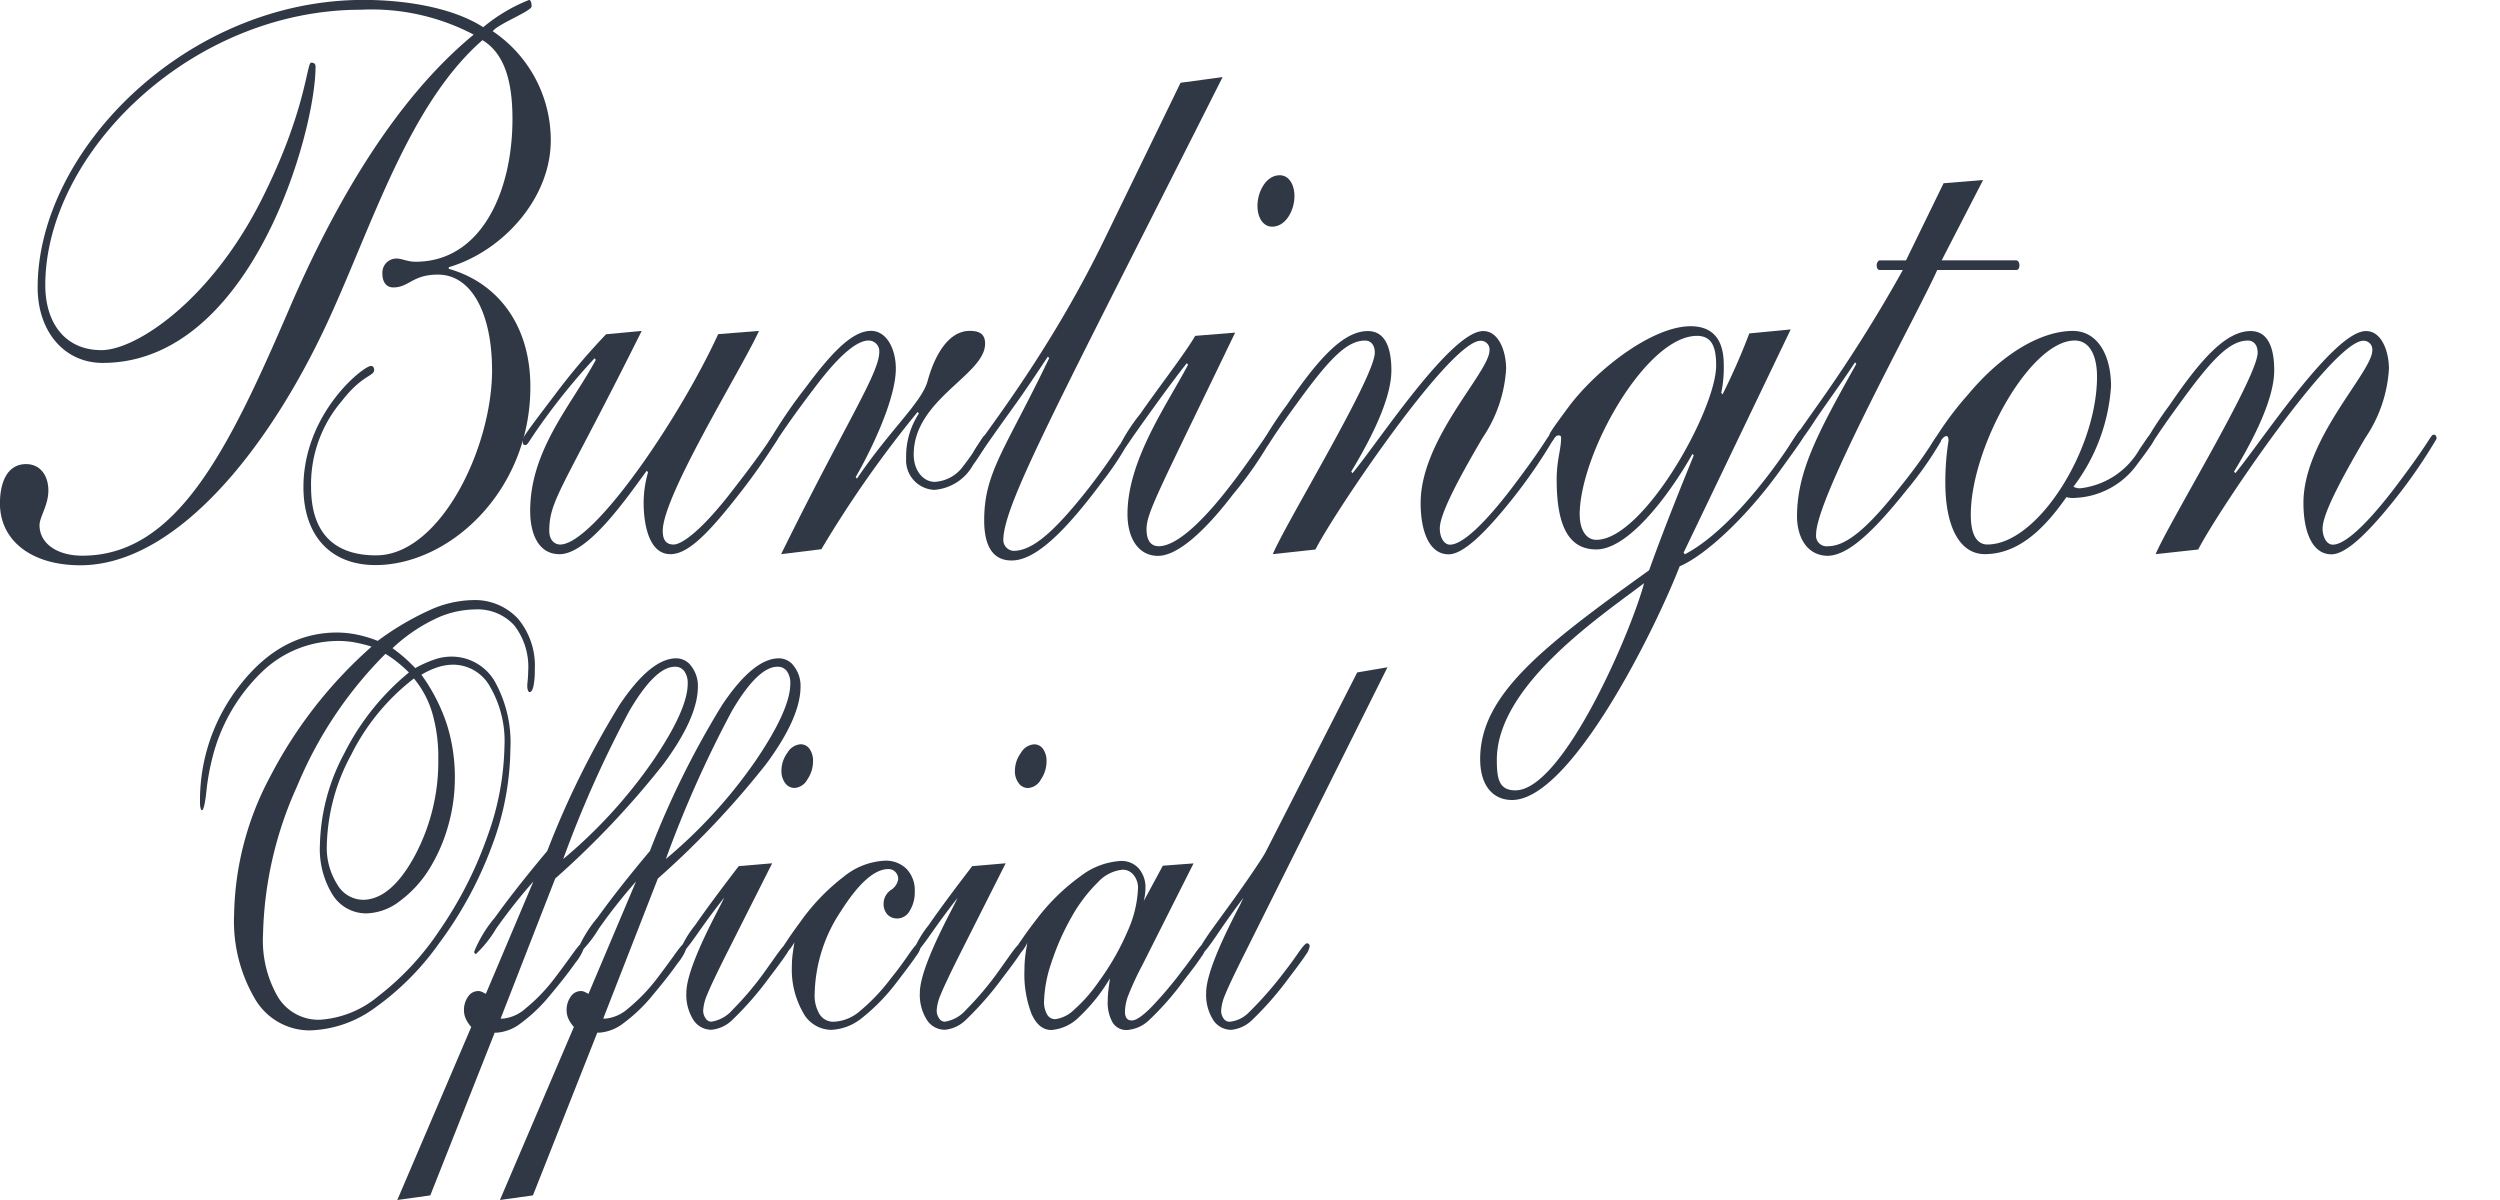 <svg xmlns="http://www.w3.org/2000/svg" width="200" height="96" viewBox="0 0 200 96"><defs><style>.a{fill:#303845;}.b{fill:none;}</style></defs><g transform="translate(-135 -79)"><g transform="translate(135 79)"><path class="a" d="M234.695,254.788c0-4.433-1.581-7.645-4.335-7.645-2.038,0-2.3,1.027-3.57,1.027-.51,0-.867-.386-.867-1.091a1.129,1.129,0,0,1,1.121-1.221c.46,0,.868.256,1.534.256,5.2,0,7.75-5.524,7.75-11.433,0-3.147-.708-5.268-2.4-6.295-5.813,5.072-8.721,14.518-12.239,22.226-4.845,10.6-12.341,19.785-19.936,19.785-3.928,0-6.426-1.992-6.426-4.946,0-1.735.611-3.148,2.092-3.148,1.121,0,1.782.9,1.782,2.123,0,1.156-.708,2.123-.708,2.762,0,1.479,1.427,2.442,3.421,2.442,7.55,0,11.678-8.416,16.574-19.785,3.57-8.287,8.414-16.7,14.738-21.9a17.535,17.535,0,0,0-9.028-1.991c-13.666,0-25.244,11.56-25.244,22.032,0,3.021,1.581,5.2,4.489,5.2,2.753,0,8.719-3.919,12.8-12.014,3.57-7.066,3.62-10.985,3.978-10.985.2,0,.354.065.354.321,0,5.268-5.15,23.7-17.032,23.7-3.067,0-5.2-2.507-5.2-6.04,0-10.92,11.883-23,26.06-23,3.264,0,7.09.577,9.587,2.184a13.446,13.446,0,0,1,3.672-2.184c.1,0,.2.191.2.512,0,.386-2.7,1.416-3.112,1.992a10.5,10.5,0,0,1,4.643,8.736c0,4.625-3.827,8.864-8.161,10.145v.129c3.672,1.027,6.528,4.24,6.528,9.437,0,8.35-6.476,14.262-12.393,14.262-3.671,0-5.761-2.442-5.761-6.232,0-5.91,4.793-9.7,5.405-9.7.152,0,.254.129.254.321,0,.514-.969.386-2.6,2.5a10.243,10.243,0,0,0-2.448,6.873c0,3.6,1.785,5.461,5.2,5.461,5.1,0,9.281-8.543,9.281-14.839" transform="translate(-195.331 -225.175)"/><path class="a" d="M304.908,285.25c-6.272,12.592-7.394,13.489-7.394,15.995,0,.771.459,1.092.867,1.092,2.652,0,9.486-9.956,12.647-16.831l3.264-.256c-1.377,3.019-7.7,13.168-7.7,15.995,0,.708.254,1.092.867,1.092.714,0,2.4-1.286,4.794-4.433,3.06-3.919,3.008-4.3,3.264-4.3.152,0,.254.127.254.321a47.432,47.432,0,0,1-3.008,4.3c-2.6,3.34-4.183,4.883-5.559,4.883-1.785,0-2.141-2.568-2.141-4.112a8.848,8.848,0,0,1,.354-2.439l-.1-.127c-1.479,1.991-4.641,6.68-6.986,6.68-1.633,0-2.345-1.542-2.345-3.468,0-4.883,3.314-8.48,5.251-12.077l-.1-.127a51.722,51.722,0,0,0-4.691,5.845c-.663.965-.663,1.094-.866,1.094-.155,0-.2-.127-.2-.386,0-.192.254-.577,2.6-3.657a52.128,52.128,0,0,1,4.08-4.819Z" transform="translate(-253.572 -258.775)"/><path class="a" d="M340.335,303.107c5.152-10.471,7.853-14.453,7.853-16.188a.854.854,0,0,0-.867-.9c-.715,0-1.937.708-3.977,3.342-3.112,4.047-3.57,5.138-3.775,5.138-.155,0-.256-.129-.256-.321a39.573,39.573,0,0,1,3.01-4.433c2.191-2.949,3.775-4.5,5.2-4.5,1.274,0,1.989,1.477,1.989,3.019,0,2.569-2.193,6.938-3.212,8.673l.1.127c2.7-3.981,5.2-6.1,5.662-7.838.51-1.863,1.581-3.981,3.366-3.981.867,0,1.224.321,1.224,1.028,0,2.5-5.711,4.433-5.711,8.864,0,1.286.764,2.186,1.681,2.186a3,3,0,0,0,2.3-1.286c1.123-1.416,1.534-2.44,1.735-2.44a.315.315,0,0,1,.307.321,15.758,15.758,0,0,1-1.274,2.054,3.875,3.875,0,0,1-3.112,1.992,2.359,2.359,0,0,1-2.241-2.507,6.252,6.252,0,0,1,1.018-3.6l-.1-.127a89.476,89.476,0,0,0-7.7,10.982Z" transform="translate(-277.845 -258.775)"/><path class="a" d="M396.5,238.906c-13.259,26.337-17.543,34.173-17.543,37.066a.872.872,0,0,0,.815.835c1.581,0,3.365-1.67,5.916-4.884,2.294-2.949,2.653-3.916,2.908-3.916.2,0,.254.193.254.321a23.415,23.415,0,0,1-1.937,2.891c-2.957,3.982-5.354,6.359-7.293,6.359-1.735,0-2.193-1.542-2.193-3.212,0-3.854,1.683-5.652,5.2-12.976l-.1-.127c-.866,1.283-1.681,2.569-3.363,4.881-1.939,2.7-2.143,3.147-2.4,3.147-.155,0-.2-.193-.2-.321,0-.514,5.609-7.066,10.454-17.022l6.12-12.589Z" transform="translate(-298.692 -232.739)"/><path class="a" d="M415.146,257.212c.708,0,1.173.708,1.173,1.672,0,1.091-.664,2.439-1.785,2.439-.715,0-1.173-.708-1.173-1.67,0-1.092.663-2.442,1.785-2.442M411.575,269.8c-6.12,12.719-7.088,14.392-7.088,15.738,0,1.091.51,1.35.969,1.35,1.633,0,3.978-2.569,5.662-4.754,1.325-1.67,3.008-4.24,3.11-4.24a.28.28,0,0,1,.307.321,29.868,29.868,0,0,1-3.11,4.5c-2.5,3.275-4.59,4.945-6.016,4.945-1.581,0-2.447-1.416-2.447-3.34,0-4.3,3.112-8.673,4.845-11.947l-.1-.129c-.61.77-1.887,2.44-4.334,5.91-.511.77-.56.835-.715.835s-.2-.192-.2-.386a14.432,14.432,0,0,1,1.534-2.312c1.327-1.928,3.62-4.884,4.385-6.232Z" transform="translate(-312.763 -243.191)"/><path class="a" d="M428.357,303.106c.969-2.377,8.158-14.132,8.158-16.122,0-.644-.354-.965-.764-.965-1.427,0-2.8,1.35-5.405,4.946-2.4,3.277-2.345,3.539-2.549,3.539-.155,0-.256-.129-.256-.386a30.483,30.483,0,0,1,1.939-2.949c2.447-3.6,4.483-5.91,6.475-5.91,1.327,0,1.887,1.221,1.887,3.147,0,2.569-2.092,6.231-3.212,8.094l.1.13c1.989-2.377,7.855-11.371,10.456-11.371,1.275,0,1.836,1.669,1.836,3.019a11.006,11.006,0,0,1-1.887,5.524c-2.3,3.919-3.421,6.231-3.421,7.258,0,.642.307,1.286.816,1.286,1.173,0,3.314-2.313,5.405-5.14,2.6-3.468,2.4-3.657,2.7-3.657.155,0,.2.192.2.321a41.62,41.62,0,0,1-3.212,4.689c-2.241,2.831-4.029,4.56-5.2,4.56-1.534,0-2.241-1.8-2.241-4.112,0-5.139,5.509-10.469,5.509-12.2a.694.694,0,0,0-.714-.771c-2.448,0-11.678,13.684-13.212,16.7Z" transform="translate(-326.531 -258.774)"/><path class="a" d="M473.879,300.346c0,1.092.458,1.991,1.327,1.991,3.775,0,9.586-10.406,9.586-13.939,0-1.416-.3-2.377-1.534-2.377-4.08,0-9.384,9.443-9.384,14.324m-5.147,22.035c3.827,0,9.281-12.719,10.3-16.574-3.366,2.57-11.781,8.157-11.781,14.132,0,1.477.155,2.442,1.479,2.442m22.031-36.873-8.567,17.857.1.13c2.856-1.479,6.067-5.267,8.258-8.544.816-1.221.866-1.416,1.071-1.416.1,0,.2.129.2.321,0,.321-.354.77-1.836,2.831-2.7,3.789-6.016,6.873-8.109,7.773-1.887,4.881-8.669,18.693-13.411,18.693-1.479,0-2.549-1.091-2.549-3.277,0-5.139,5-8.992,13.514-15.1.764-2.123,1.683-4.56,3.571-9.186l-.1-.127c-1.429,2.569-4.9,7.644-7.7,7.644-2.4,0-3.164-2.25-3.164-5.589,0-1.6.354-2.377.354-3.34,0-.13-.052-.192-.2-.192-.306,0-.408.449-.56.449-.1,0-.2-.193-.2-.386s.2-.512,1.631-2.44c2.3-3.019,6.682-6.358,9.69-6.358,1.633,0,2.652.9,2.652,3.082a9.933,9.933,0,0,1-.2,2.248l.1.127a52.112,52.112,0,0,0,2.143-4.881Z" transform="translate(-347.5 -259.152)"/><path class="a" d="M534.007,258.329l3.161-.258-3.314,6.426h5.965c.1,0,.254.129.254.385,0,.193-.05.386-.254.386H533.5c-1.581,3.539-9.69,18.178-9.69,21.134a.847.847,0,0,0,.968.963c1.534,0,3.316-1.669,5.612-4.56,2.6-3.212,2.905-4.24,3.161-4.24.2,0,.254.129.254.386a28.423,28.423,0,0,1-2.753,3.919c-3.112,3.918-4.947,5.266-6.37,5.266-1.733-.064-2.4-1.67-2.4-3.147,0-3.657,1.733-6.81,4.743-12.206l-.1-.129c-.971,1.477-1.735,2.506-3.112,4.5a29.479,29.479,0,0,1-1.989,2.762.224.224,0,0,1-.255-.256c0-.258.2-.514,2.193-3.342a117.279,117.279,0,0,0,6.986-11.047h-1.837c-.2,0-.255-.192-.255-.386a.461.461,0,0,1,.2-.385H531Z" transform="translate(-378.52 -243.67)"/><path class="a" d="M558.473,286.017c-3.57,0-8.313,8.544-8.313,13.941,0,1.8.612,2.377,1.325,2.377,4.031,0,8.773-7.582,8.773-13.427,0-1.542-.51-2.891-1.785-2.891m-.1,11.691a.99.99,0,0,0,.56.127,6.279,6.279,0,0,0,4.742-3.147c.663-.963.715-1.092.867-1.092.2,0,.256.13.256.321,0,.13-.1.386-1.274,1.928a6.444,6.444,0,0,1-5.049,2.762,1.747,1.747,0,0,1-.664-.062c-1.58,2.248-3.67,4.56-6.528,4.56-2.04,0-3.161-2.241-3.161-5.717a20.692,20.692,0,0,1,.256-3.34c0-.258-.051-.386-.155-.386-.408,0-.764,1.027-.917,1.027a.314.314,0,0,1-.307-.321,25.719,25.719,0,0,1,2.957-4.047c2.957-3.539,6.069-5.072,8.363-5.072,1.939,0,3.06,1.863,3.06,4.433a14.9,14.9,0,0,1-3.008,8.029" transform="translate(-392.496 -258.775)"/><path class="a" d="M585.966,303.106c.968-2.377,8.158-14.132,8.158-16.122,0-.644-.354-.965-.765-.965-1.426,0-2.8,1.35-5.405,4.946-2.4,3.277-2.345,3.539-2.549,3.539-.155,0-.256-.129-.256-.386a30.107,30.107,0,0,1,1.938-2.949c2.448-3.6,4.483-5.91,6.476-5.91,1.327,0,1.887,1.221,1.887,3.147,0,2.569-2.092,6.231-3.213,8.094l.1.13c1.989-2.377,7.854-11.371,10.456-11.371,1.274,0,1.834,1.669,1.834,3.019a11,11,0,0,1-1.887,5.524c-2.3,3.919-3.421,6.231-3.421,7.258,0,.642.305,1.286.816,1.286,1.173,0,3.314-2.313,5.405-5.14,2.6-3.468,2.4-3.657,2.7-3.657.155,0,.2.192.2.321a41.61,41.61,0,0,1-3.212,4.689c-2.241,2.831-4.027,4.56-5.2,4.56-1.533,0-2.241-1.8-2.241-4.112,0-5.139,5.509-10.469,5.509-12.2a.695.695,0,0,0-.715-.772c-2.447,0-11.678,13.684-13.212,16.7Z" transform="translate(-413.512 -258.774)"/><path class="b" d="M0,0H200V64H0Z" transform="translate(0)"/></g><path class="a" d="M23.32-35.052A17.589,17.589,0,0,0,18.3-28.945a15.854,15.854,0,0,0-1.948,7.256,5.477,5.477,0,0,0,.828,3.1,2.418,2.418,0,0,0,2.048,1.242q2.239,0,4.142-3.484a15.976,15.976,0,0,0,1.9-7.785,12.681,12.681,0,0,0-.482-3.68A7.749,7.749,0,0,0,23.32-35.052Zm.6-.3a14.532,14.532,0,0,1,2.039,3.979,14.019,14.019,0,0,1,.637,4.278,14.019,14.019,0,0,1-.51,3.737,13.455,13.455,0,0,1-1.456,3.415A9.276,9.276,0,0,1,22.2-17.25a4.57,4.57,0,0,1-2.649.989,3.159,3.159,0,0,1-2.731-1.483,6.936,6.936,0,0,1-1.02-3.99,16.166,16.166,0,0,1,1.948-7.325,20,20,0,0,1,5.171-6.474,11.39,11.39,0,0,0-.892-.8,9.083,9.083,0,0,0-.983-.69,32.551,32.551,0,0,0-7.073,10.6A30.2,30.2,0,0,0,11.25-14.582a9,9,0,0,0,1.2,5.025A3.807,3.807,0,0,0,15.8-7.751a8.11,8.11,0,0,0,4.688-1.9,21.964,21.964,0,0,0,4.852-5.209,31.644,31.644,0,0,0,3.842-7.509,22.233,22.233,0,0,0,1.384-7.325,8.6,8.6,0,0,0-1.138-4.669,3.386,3.386,0,0,0-2.94-1.794,4.148,4.148,0,0,0-1.256.2A6.244,6.244,0,0,0,23.921-35.351Zm-.492-.529a9.213,9.213,0,0,1,1.538-.69,4.1,4.1,0,0,1,1.265-.23,3.994,3.994,0,0,1,3.541,1.955,10.039,10.039,0,0,1,1.265,5.474,22.541,22.541,0,0,1-1.484,7.739,30.961,30.961,0,0,1-4.215,7.762,21.628,21.628,0,0,1-5.152,5.175A9.26,9.26,0,0,1,15.018-6.9a5.062,5.062,0,0,1-4.424-2.541,12.248,12.248,0,0,1-1.657-6.773A24.207,24.207,0,0,1,11.86-27.278,35.752,35.752,0,0,1,19.934-37.6a11.125,11.125,0,0,0-1.447-.356,7.447,7.447,0,0,0-1.211-.1,8.824,8.824,0,0,0-6.19,2.553,14.347,14.347,0,0,0-3.914,6.9,17.976,17.976,0,0,0-.455,2.6q-.164,1.495-.364,1.495-.055,0-.1-.172a1.7,1.7,0,0,1-.046-.425A14.885,14.885,0,0,1,9.465-34.6q3.259-4.128,7.7-4.128a8.072,8.072,0,0,1,1.575.161,9.8,9.8,0,0,1,1.684.506,22.61,22.61,0,0,1,4.16-2.461,8.672,8.672,0,0,1,3.4-.8,4.7,4.7,0,0,1,3.659,1.483,5.847,5.847,0,0,1,1.347,4.082,6.154,6.154,0,0,1-.109,1.334q-.109.46-.31.46-.073,0-.127-.138a.944.944,0,0,1-.055-.345q0-.115.036-.494t.036-.678A5.425,5.425,0,0,0,31.349-39.3a3.973,3.973,0,0,0-3.168-1.276,7.605,7.605,0,0,0-3.25.8,13.354,13.354,0,0,0-3.323,2.3,13.268,13.268,0,0,1,1.038.828Q23.084-36.248,23.43-35.88ZM30.257-7.843h.2a3.181,3.181,0,0,0,1.8-.816,14.006,14.006,0,0,0,2.294-2.38q.564-.736,1.329-1.794.728-1.035.874-1.035a.2.2,0,0,1,.146.08.233.233,0,0,1,.073.15,3.942,3.942,0,0,1-.746,1.345q-.746,1.069-1.966,2.518a12.864,12.864,0,0,1-2.385,2.3,3.548,3.548,0,0,1-1.948.759h-.146L24.631,6.3l-2.64.368L27.908-7.176a2.443,2.443,0,0,1-.437-.655,1.63,1.63,0,0,1-.146-.655A1.84,1.84,0,0,1,27.653-9.6a.982.982,0,0,1,.819-.448.679.679,0,0,1,.264.057,3.2,3.2,0,0,1,.337.172l3.805-8.993A43.775,43.775,0,0,0,29.9-15.042a9.356,9.356,0,0,1-1.611,2.024.131.131,0,0,1-.109-.046.22.22,0,0,1-.036-.138A10.109,10.109,0,0,1,29.8-15.928q1.657-2.311,4.187-5.324a70.772,70.772,0,0,1,5.79-11.7q2.494-3.714,4.533-3.714a1.492,1.492,0,0,1,1.229.667,2.569,2.569,0,0,1,.5,1.587q0,2.484-2.758,6.21a70.2,70.2,0,0,1-8.657,9.154Zm5.007-12.765a39.467,39.467,0,0,0,7.146-7.808q2.813-4.128,2.813-6.221a1.613,1.613,0,0,0-.273-1,.889.889,0,0,0-.746-.356q-1.584,0-3.659,3.553A90.732,90.732,0,0,0,35.264-20.608Zm3.2,12.765h.2a3.181,3.181,0,0,0,1.8-.816,14.006,14.006,0,0,0,2.294-2.38q.564-.736,1.329-1.794.728-1.035.874-1.035a.2.2,0,0,1,.146.08.233.233,0,0,1,.073.15,3.942,3.942,0,0,1-.746,1.345q-.746,1.069-1.966,2.518a12.865,12.865,0,0,1-2.385,2.3,3.548,3.548,0,0,1-1.948.759h-.146L32.842,6.3l-2.64.368L36.119-7.176a2.443,2.443,0,0,1-.437-.655,1.63,1.63,0,0,1-.146-.655A1.84,1.84,0,0,1,35.864-9.6a.982.982,0,0,1,.819-.448.679.679,0,0,1,.264.057,3.2,3.2,0,0,1,.337.172l3.805-8.993a43.773,43.773,0,0,0-2.977,3.772A9.357,9.357,0,0,1,36.5-13.018a.131.131,0,0,1-.109-.046.22.22,0,0,1-.036-.138,10.109,10.109,0,0,1,1.657-2.725q1.657-2.311,4.187-5.324a70.771,70.771,0,0,1,5.79-11.7q2.494-3.714,4.533-3.714a1.492,1.492,0,0,1,1.229.667,2.568,2.568,0,0,1,.5,1.587q0,2.484-2.758,6.21a70.2,70.2,0,0,1-8.657,9.154Zm5.007-12.765a39.467,39.467,0,0,0,7.146-7.808q2.813-4.128,2.813-6.221a1.613,1.613,0,0,0-.273-1,.889.889,0,0,0-.746-.356q-1.584,0-3.659,3.553A90.732,90.732,0,0,0,43.475-20.608Zm4.661,3.1q-1.02,1.288-2.121,2.863t-1.3,1.575A.154.154,0,0,1,44.6-13.1a.136.136,0,0,1-.036-.1A8.254,8.254,0,0,1,45.805-15.3q1.238-1.794,3.5-4.738l2.676-.23-3.7,7.337q-1.183,2.369-1.5,3.174a3.721,3.721,0,0,0-.319,1.265,1.065,1.065,0,0,0,.191.621.543.543,0,0,0,.446.276,2.792,2.792,0,0,0,1.693-.931,25.1,25.1,0,0,0,2.676-3.185q.31-.437.8-1.127.728-1.035.91-1.035a.2.2,0,0,1,.155.069.23.23,0,0,1,.064.161,1.606,1.606,0,0,1-.31.69q-.31.483-1.4,1.909a25.559,25.559,0,0,1-2.84,3.254,2.788,2.788,0,0,1-1.711.839,1.7,1.7,0,0,1-1.466-.8,3.746,3.746,0,0,1-.555-2.162q0-1.794,2.585-6.716Q47.99-17.2,48.135-17.5Zm4.588-10.166a2.439,2.439,0,0,1,.482-1.437,1.328,1.328,0,0,1,1.047-.678.854.854,0,0,1,.728.379,1.634,1.634,0,0,1,.273.977,2.572,2.572,0,0,1-.455,1.46,1.263,1.263,0,0,1-1.02.678.917.917,0,0,1-.756-.391A1.576,1.576,0,0,1,52.723-27.669Zm1.038,13.731a3.932,3.932,0,0,1-.455.655.538.538,0,0,1-.346.218.245.245,0,0,1-.173-.046.189.189,0,0,1-.046-.138,2.266,2.266,0,0,1,.364-.713q.364-.575,1.129-1.61a16.725,16.725,0,0,1,3.477-3.622,5.644,5.644,0,0,1,3.259-1.276,2.357,2.357,0,0,1,1.775.667,2.468,2.468,0,0,1,.646,1.794,2.787,2.787,0,0,1-.4,1.541,1.147,1.147,0,0,1-.965.621,1.078,1.078,0,0,1-.828-.322,1.264,1.264,0,0,1-.3-.9,1.331,1.331,0,0,1,.583-1.058A1.226,1.226,0,0,0,62.063-19a.784.784,0,0,0-.228-.575.752.752,0,0,0-.555-.23q-1.657,0-3.778,3.335a12.313,12.313,0,0,0-2.121,6.647,2.892,2.892,0,0,0,.4,1.644,1.289,1.289,0,0,0,1.129.586,3.406,3.406,0,0,0,2.021-.793,15.548,15.548,0,0,0,2.567-2.7q.655-.8,1.338-1.794t.828-.989a.2.2,0,0,1,.155.069.23.23,0,0,1,.064.161,1.767,1.767,0,0,1-.346.736q-.346.529-1.548,2.093A15.724,15.724,0,0,1,59.1-7.843a4.157,4.157,0,0,1-2.412.9,2.589,2.589,0,0,1-2.258-1.426,6.906,6.906,0,0,1-.874-3.657,7.9,7.9,0,0,1,.055-.908Q53.67-13.409,53.761-13.938ZM66.815-17.5q-1.02,1.288-2.121,2.863t-1.3,1.575a.154.154,0,0,1-.109-.034.136.136,0,0,1-.036-.1A8.254,8.254,0,0,1,64.485-15.3q1.238-1.794,3.5-4.738l2.676-.23-3.7,7.337q-1.183,2.369-1.5,3.174a3.721,3.721,0,0,0-.319,1.265,1.065,1.065,0,0,0,.191.621.543.543,0,0,0,.446.276,2.792,2.792,0,0,0,1.693-.931,25.1,25.1,0,0,0,2.676-3.185q.31-.437.8-1.127.728-1.035.91-1.035a.2.2,0,0,1,.155.069.23.23,0,0,1,.064.161,1.606,1.606,0,0,1-.31.69q-.31.483-1.4,1.909a25.559,25.559,0,0,1-2.84,3.254,2.788,2.788,0,0,1-1.711.839,1.7,1.7,0,0,1-1.466-.8,3.746,3.746,0,0,1-.555-2.162q0-1.794,2.585-6.716Q66.669-17.2,66.815-17.5ZM71.4-27.669a2.439,2.439,0,0,1,.482-1.437,1.328,1.328,0,0,1,1.047-.678.854.854,0,0,1,.728.379,1.634,1.634,0,0,1,.273.977,2.572,2.572,0,0,1-.455,1.46,1.263,1.263,0,0,1-1.02.678.917.917,0,0,1-.756-.391A1.576,1.576,0,0,1,71.4-27.669Zm2.33,18.423a2.035,2.035,0,0,0,.237,1.058.732.732,0,0,0,.655.391,2.643,2.643,0,0,0,1.538-.782,12.091,12.091,0,0,0,1.921-2.185,20.491,20.491,0,0,0,2.339-4.082,9.206,9.206,0,0,0,.828-3.438,1.579,1.579,0,0,0-.355-1.046,1.088,1.088,0,0,0-.865-.425,3.065,3.065,0,0,0-1.984,1,12.268,12.268,0,0,0-2.13,2.817,19.766,19.766,0,0,0-1.6,3.634A10.37,10.37,0,0,0,73.733-9.246Zm7.974-8,1.529-2.829,2.458-.184-4.1,8.142a23.794,23.794,0,0,0-1.147,2.484,3.775,3.775,0,0,0-.237,1.2.965.965,0,0,0,.127.563.508.508,0,0,0,.437.172q.473,0,1.484-1a30.33,30.33,0,0,0,2.54-3q.437-.552,1.01-1.357t.7-.8a.249.249,0,0,1,.164.046.17.17,0,0,1,.055.138,2.155,2.155,0,0,1-.419.9q-.419.644-1.293,1.748a23.232,23.232,0,0,1-2.9,3.323,2.847,2.847,0,0,1-1.757.77,1.276,1.276,0,0,1-1.138-.6,3.206,3.206,0,0,1-.391-1.748q0-.3.036-.678t.146-1.115a13.9,13.9,0,0,1-2.467,3.093,3.507,3.507,0,0,1-2.23,1.046q-1,0-1.575-1.276a8.811,8.811,0,0,1-.573-3.53,9.621,9.621,0,0,1,.064-1.1q.064-.552.173-1.081a3.612,3.612,0,0,1-.419.678q-.2.241-.346.241a.245.245,0,0,1-.173-.046.189.189,0,0,1-.045-.138,2.676,2.676,0,0,1,.473-.9q.473-.713,1.274-1.748a16.574,16.574,0,0,1,3.5-3.415,5.82,5.82,0,0,1,3.213-1.207,1.827,1.827,0,0,1,1.429.6,2.285,2.285,0,0,1,.537,1.587,3.4,3.4,0,0,1-.036.483Q81.781-17.549,81.708-17.25Zm7.974-.253q-1,1.311-2.076,2.9t-1.274,1.587a.171.171,0,0,1-.127-.057.18.18,0,0,1-.055-.127,1.18,1.18,0,0,1,.173-.506q.173-.322.683-1.058L88.189-16.4q1.129-1.541,2.048-2.886t1.192-1.828l7.355-14.421,2.421-.414L89.718-12.926q-1.183,2.369-1.5,3.174A3.722,3.722,0,0,0,87.9-8.487a1.051,1.051,0,0,0,.191.632.575.575,0,0,0,.482.264,2.475,2.475,0,0,0,1.52-.724,29.3,29.3,0,0,0,2.959-3.392q.419-.529.983-1.345t.728-.816a.2.2,0,0,1,.155.069.23.23,0,0,1,.064.161,1.606,1.606,0,0,1-.31.69q-.309.483-1.4,1.909a25.559,25.559,0,0,1-2.84,3.254,2.788,2.788,0,0,1-1.711.839,1.7,1.7,0,0,1-1.466-.8A3.746,3.746,0,0,1,86.7-9.913q0-1.863,2.695-6.992Z" transform="translate(144.793 168.331)"/></g></svg>